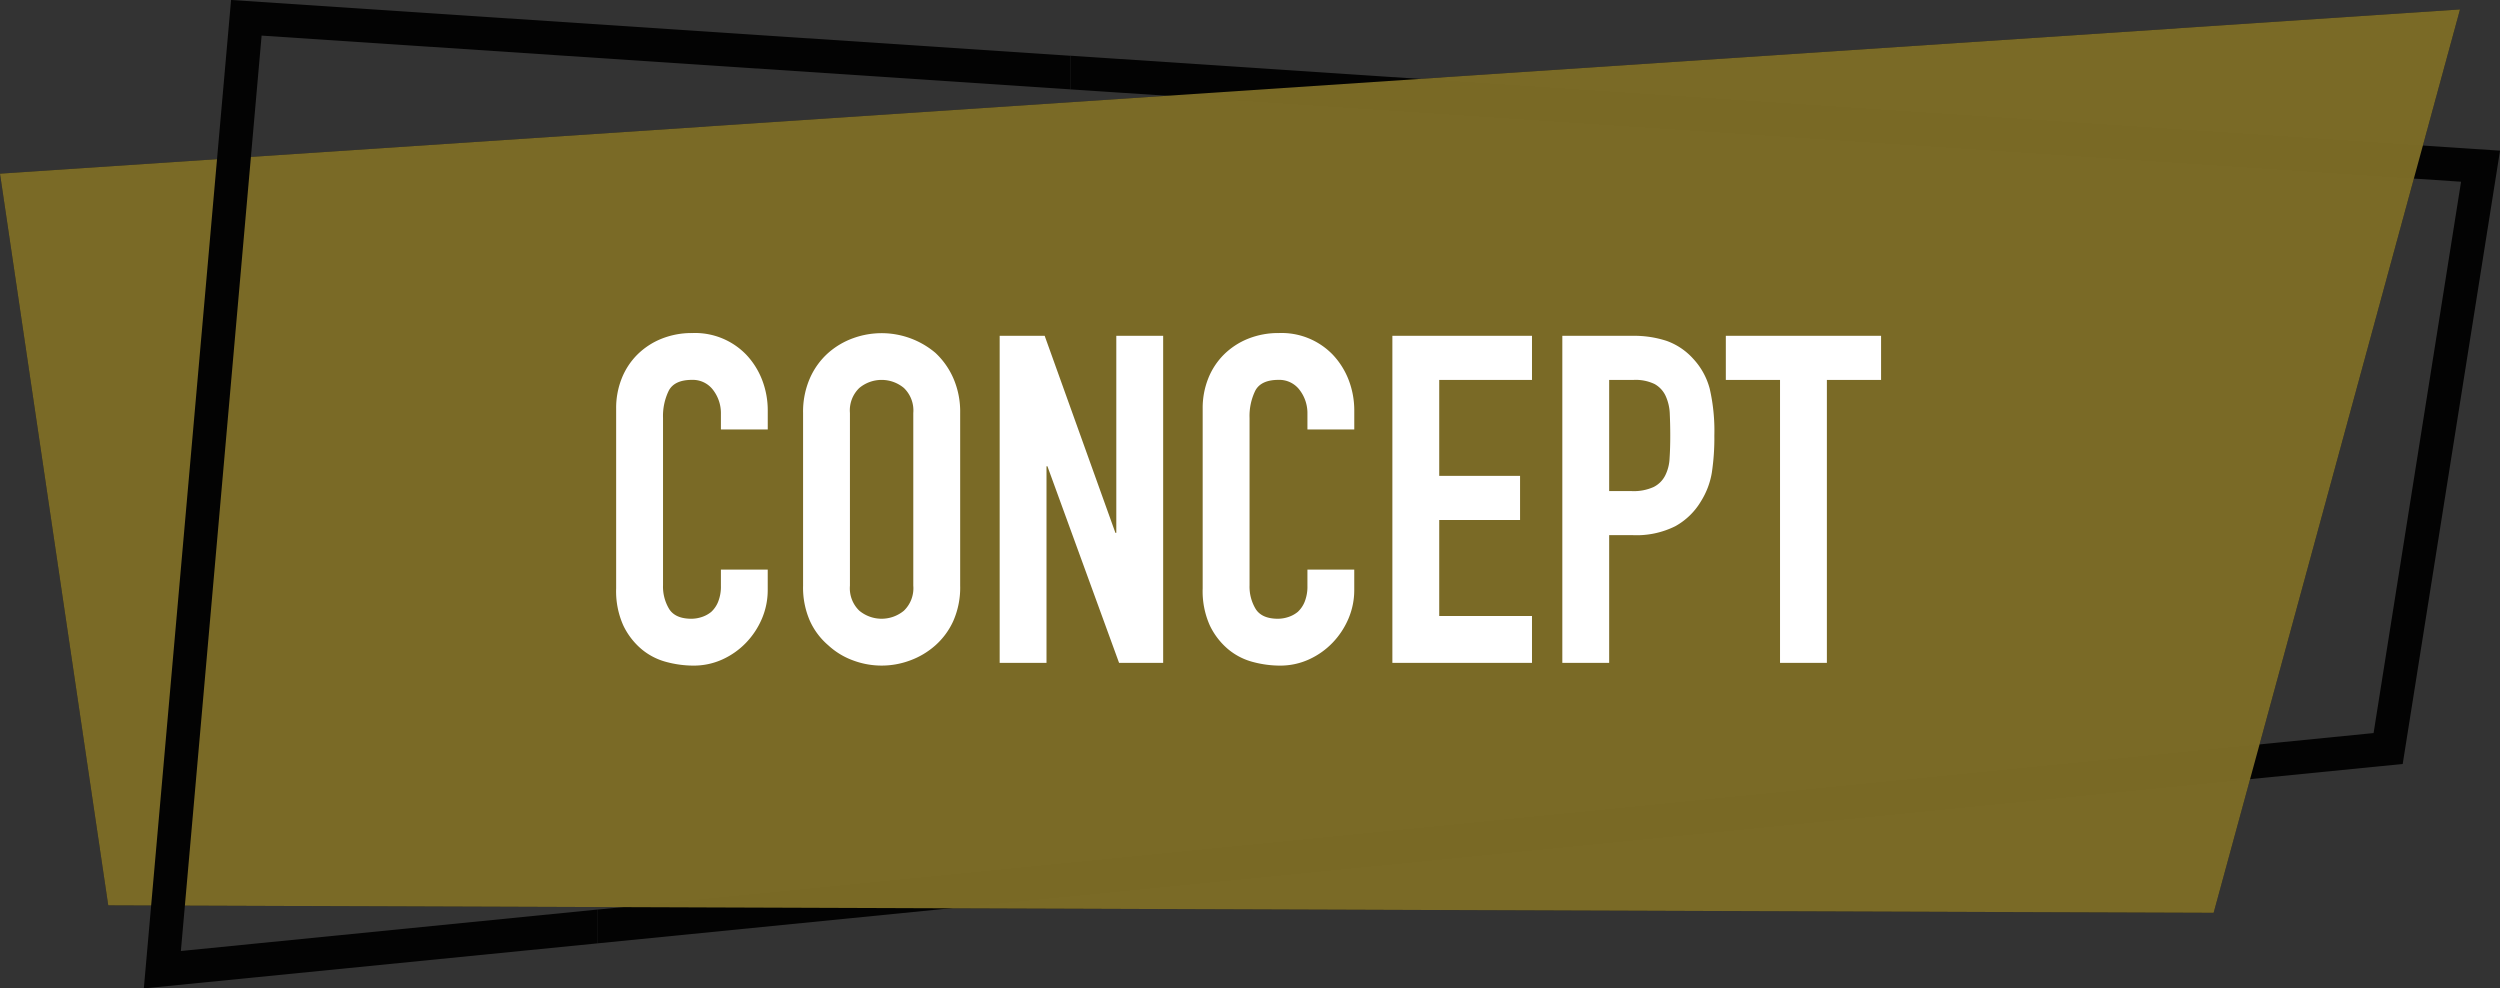 <svg xmlns="http://www.w3.org/2000/svg" width="452.083" height="178.737" viewBox="0 0 452.083 178.737"><rect x="0" y="0" width="452.083" height="178.737" fill="#333333" stroke="none"/><g transform="translate(-1203 -1761.523)"><g transform="translate(1311.006 1771.597)"><path d="M235.307,710.545v6.088l251.474,16.7-15.819,99.7L149.746,864.959v6.106l326.482-32.442,17.6-110.907Z" transform="translate(-149.746 -710.545)" fill="#030303"/></g><g transform="translate(1203 1763.229)" opacity="0.8"><path d="M96.413,736.111l19.575,132.312,380.721,1.35,44.553-163.359Z" transform="translate(-96.413 -706.413)" fill="#030303" fill-rule="evenodd"/></g><g transform="translate(1203 1763.229)" style="isolation:isolate"><path d="M96.413,736.111l19.575,132.312,380.721,1.35,44.553-163.359Z" transform="translate(-96.413 -706.413)" fill="#96822d" fill-rule="evenodd" opacity="0.8" style="mix-blend-mode:multiply;isolation:isolate"/></g><g transform="translate(1229.009 1761.523)"><path d="M276.814,721.731v-6.075L125.032,705.571,109.256,884.307l82-8.141v-6.116l-75.3,7.493,14.6-165.533Z" transform="translate(-109.256 -705.571)" fill="#030303"/></g><g transform="translate(1282.723 968.783)"><g transform="translate(31.696 852.967)"><path d="M170.96,552.173v3.653a13.192,13.192,0,0,1-1.038,5.192,14.413,14.413,0,0,1-2.865,4.36,13.884,13.884,0,0,1-4.278,3.033,12.524,12.524,0,0,1-5.274,1.122,18.972,18.972,0,0,1-4.9-.666,11.562,11.562,0,0,1-4.486-2.327,12.843,12.843,0,0,1-3.279-4.277,15.112,15.112,0,0,1-1.289-6.686V523.019a14.407,14.407,0,0,1,1-5.4,12.7,12.7,0,0,1,2.825-4.32,13.2,13.2,0,0,1,4.359-2.865,14.659,14.659,0,0,1,5.608-1.04,12.855,12.855,0,0,1,9.719,3.9,13.939,13.939,0,0,1,2.865,4.526,15.328,15.328,0,0,1,1.038,5.69v3.323h-8.471v-2.823a6.869,6.869,0,0,0-1.413-4.32,4.578,4.578,0,0,0-3.821-1.827q-3.156,0-4.195,1.951a10.463,10.463,0,0,0-1.038,4.942V555a7.822,7.822,0,0,0,1.122,4.317q1.122,1.745,4.029,1.743a6.071,6.071,0,0,0,1.785-.29,5.273,5.273,0,0,0,1.785-.954,5.074,5.074,0,0,0,1.246-1.827,7.375,7.375,0,0,0,.5-2.907v-2.907Z" transform="translate(-143.549 -509.396)" fill="#fff"/><path d="M161.271,523.851a15.1,15.1,0,0,1,1.247-6.314,13.279,13.279,0,0,1,3.323-4.567,13.963,13.963,0,0,1,4.526-2.659,15.069,15.069,0,0,1,14.825,2.659,13.866,13.866,0,0,1,3.239,4.567,15.1,15.1,0,0,1,1.247,6.314V555.08a14.944,14.944,0,0,1-1.247,6.394,13.19,13.19,0,0,1-3.239,4.4,14.221,14.221,0,0,1-4.608,2.739,14.707,14.707,0,0,1-10.216,0,13.276,13.276,0,0,1-4.526-2.739,12.656,12.656,0,0,1-3.323-4.4,14.944,14.944,0,0,1-1.247-6.394Zm8.473,31.229a5.625,5.625,0,0,0,1.7,4.526,6.316,6.316,0,0,0,8.057,0,5.637,5.637,0,0,0,1.7-4.526V523.851a5.632,5.632,0,0,0-1.7-4.526,6.3,6.3,0,0,0-8.057,0,5.62,5.62,0,0,0-1.7,4.526Z" transform="translate(-127.467 -509.396)" fill="#fff"/><path d="M179.908,568.8V509.658h8.139l12.792,35.632H201V509.658h8.473V568.8H201.5l-12.956-35.55h-.166V568.8Z" transform="translate(-110.554 -509.158)" fill="#fff"/><path d="M226.564,552.173v3.653a13.192,13.192,0,0,1-1.038,5.192,14.413,14.413,0,0,1-2.865,4.36,13.884,13.884,0,0,1-4.279,3.033,12.524,12.524,0,0,1-5.274,1.122,18.972,18.972,0,0,1-4.9-.666,11.562,11.562,0,0,1-4.486-2.327,12.843,12.843,0,0,1-3.279-4.277,15.112,15.112,0,0,1-1.289-6.686V523.019a14.408,14.408,0,0,1,1-5.4,12.7,12.7,0,0,1,2.825-4.32,13.2,13.2,0,0,1,4.359-2.865,14.659,14.659,0,0,1,5.608-1.04,12.855,12.855,0,0,1,9.719,3.9,13.939,13.939,0,0,1,2.865,4.526,15.329,15.329,0,0,1,1.038,5.69v3.323h-8.471v-2.823a6.869,6.869,0,0,0-1.413-4.32,4.578,4.578,0,0,0-3.821-1.827q-3.156,0-4.195,1.951a10.463,10.463,0,0,0-1.038,4.942V555a7.822,7.822,0,0,0,1.122,4.317q1.122,1.745,4.029,1.743a6.071,6.071,0,0,0,1.785-.29,5.273,5.273,0,0,0,1.785-.954,5.075,5.075,0,0,0,1.246-1.827,7.375,7.375,0,0,0,.5-2.907v-2.907Z" transform="translate(-93.089 -509.396)" fill="#fff"/><path d="M217.137,568.8V509.658h25.249v7.973H225.61v17.358h14.617v7.975H225.61v17.36h16.776V568.8Z" transform="translate(-76.769 -509.158)" fill="#fff"/><path d="M233.249,568.8V509.658h12.708a18.916,18.916,0,0,1,6.146.914,11.8,11.8,0,0,1,4.816,3.239,12.682,12.682,0,0,1,2.991,5.442,34.046,34.046,0,0,1,.83,8.429,41.978,41.978,0,0,1-.456,6.728,14.068,14.068,0,0,1-1.953,5.15,12.341,12.341,0,0,1-4.65,4.526,15.659,15.659,0,0,1-7.641,1.62H241.72V568.8Zm8.471-51.164v20.1h4.069a8.682,8.682,0,0,0,3.989-.748,4.7,4.7,0,0,0,2.075-2.075,7.622,7.622,0,0,0,.79-3.075q.123-1.826.124-4.071c0-1.381-.029-2.7-.084-3.945a8.513,8.513,0,0,0-.748-3.281,4.721,4.721,0,0,0-1.993-2.159,7.907,7.907,0,0,0-3.819-.748Z" transform="translate(-62.148 -509.158)" fill="#fff"/><path d="M258.55,568.8V517.631h-9.8v-7.973h28.074v7.973h-9.8V568.8Z" transform="translate(-48.082 -509.158)" fill="#fff"/></g></g></g></svg>